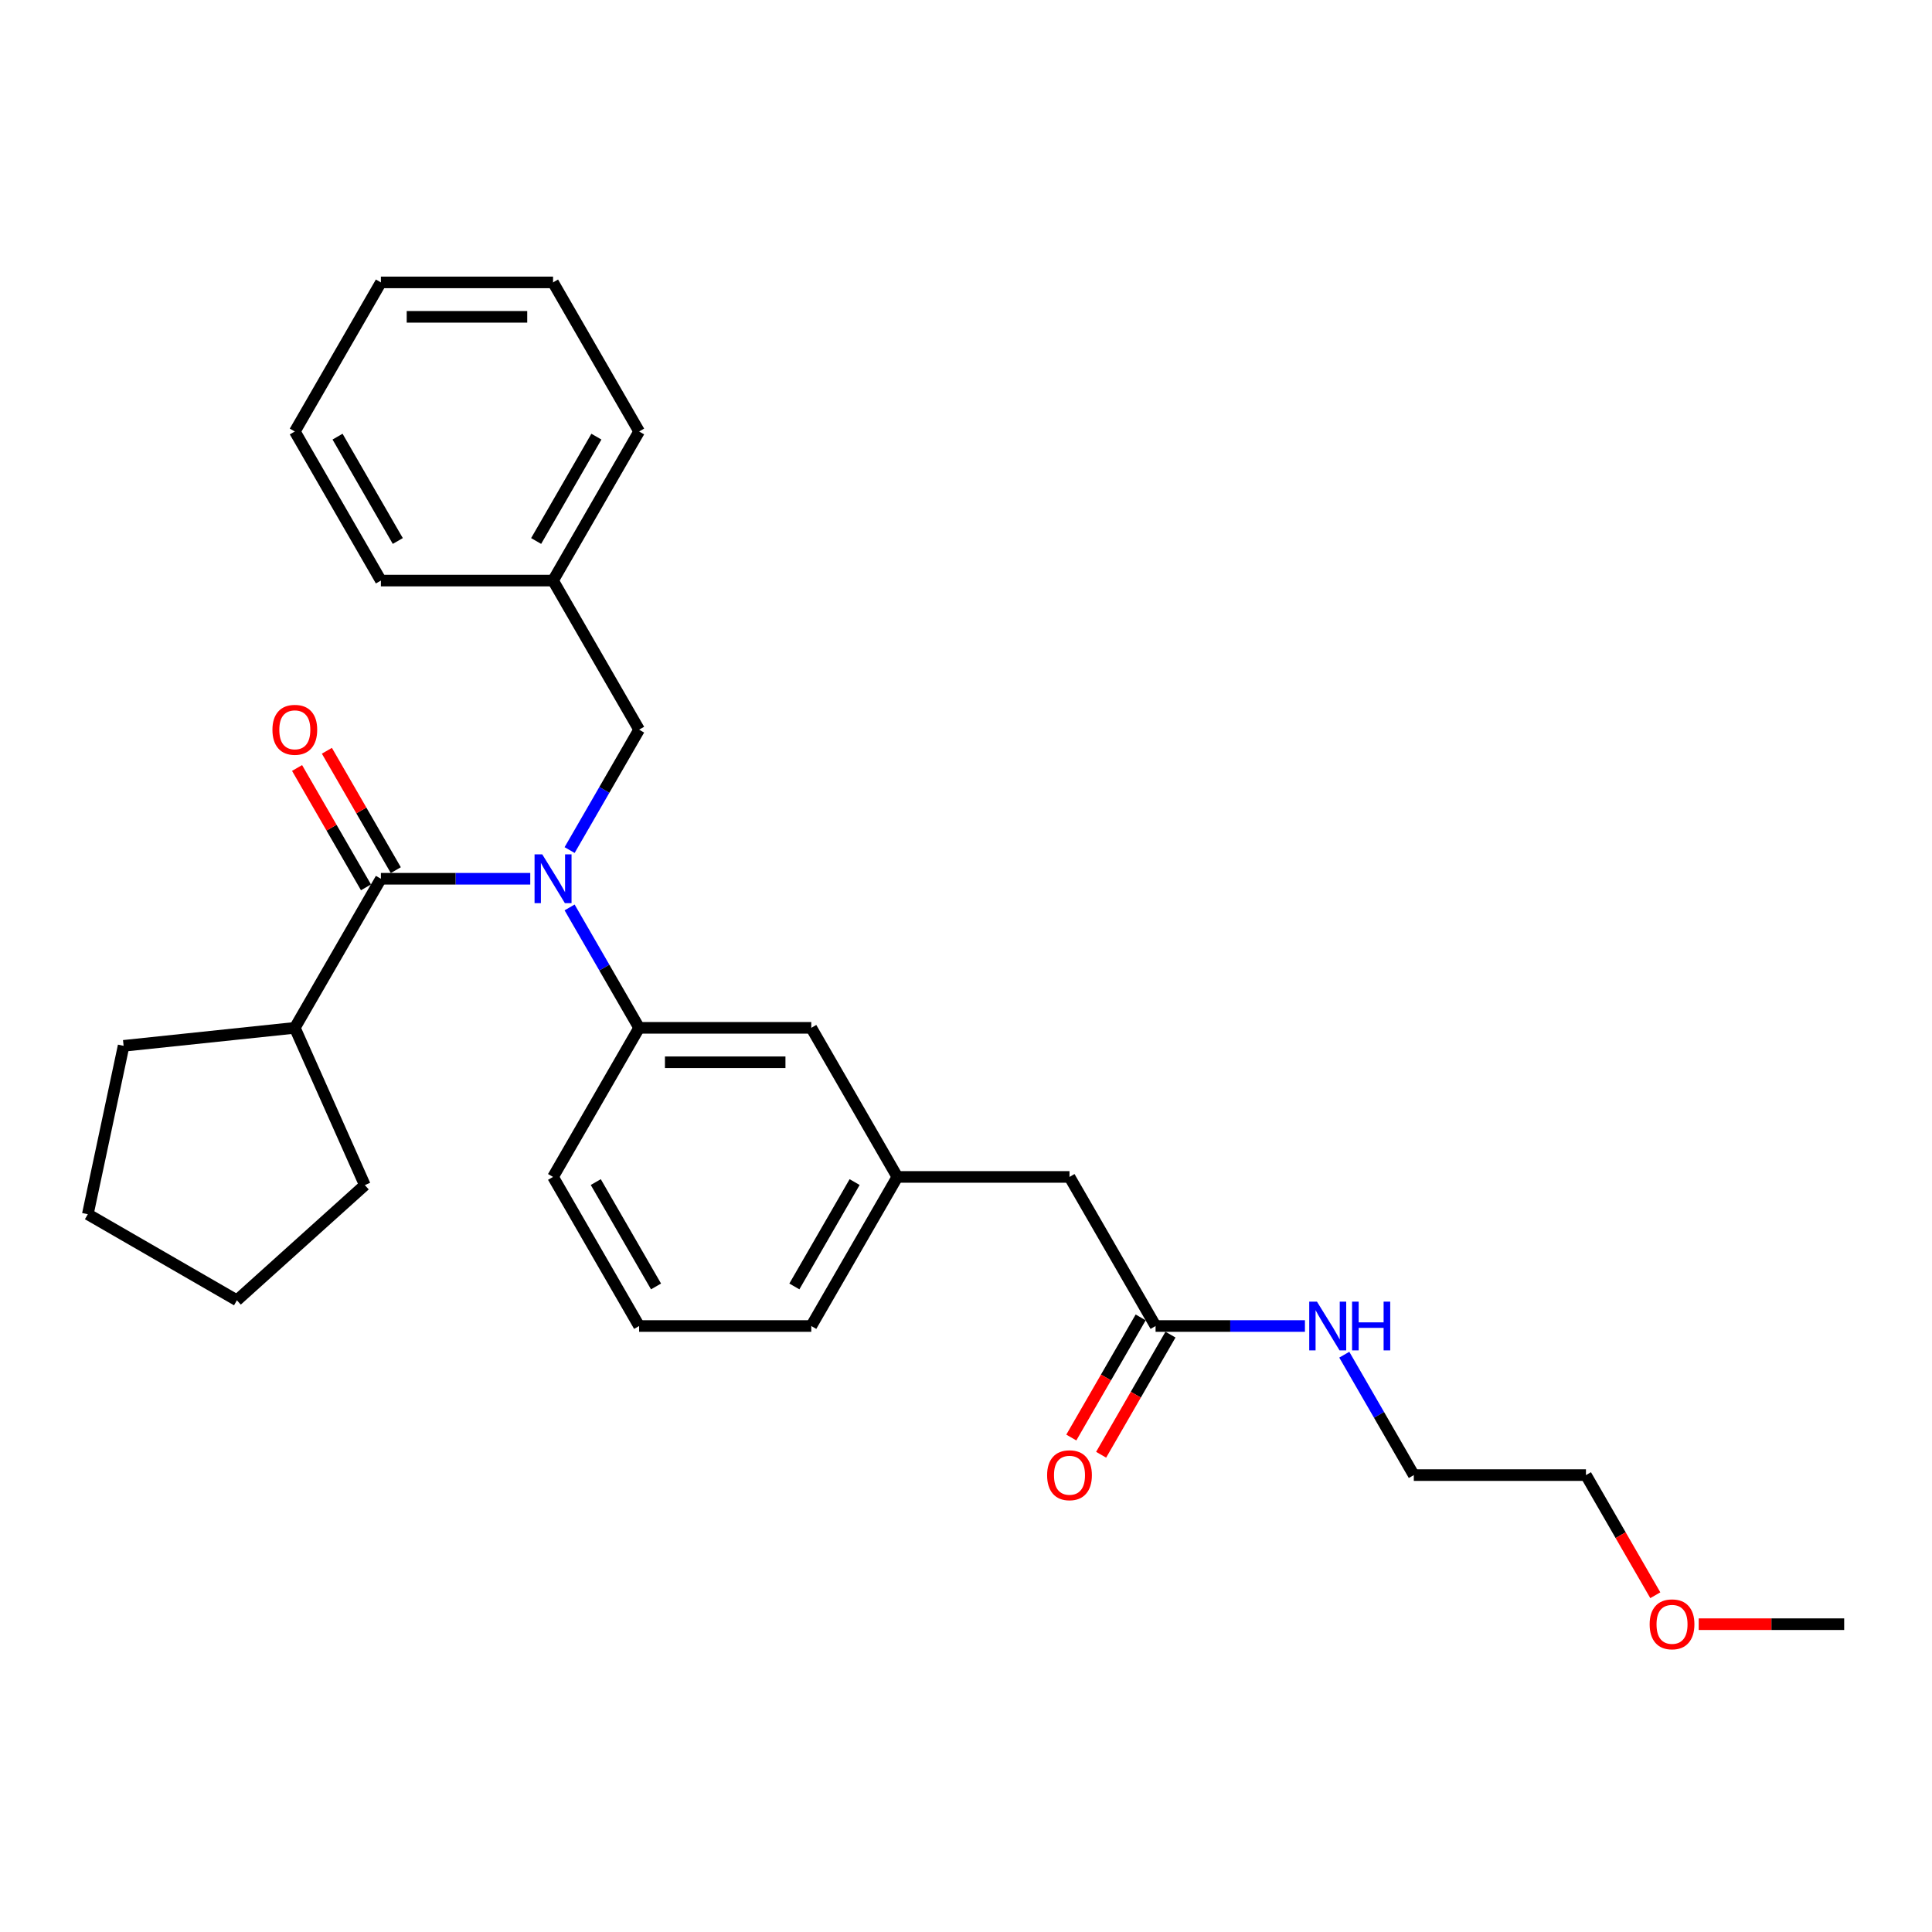 <?xml version='1.0' encoding='iso-8859-1'?>
<svg version='1.1' baseProfile='full'
              xmlns='http://www.w3.org/2000/svg'
                      xmlns:rdkit='http://www.rdkit.org/xml'
                      xmlns:xlink='http://www.w3.org/1999/xlink'
                  xml:space='preserve'
width='1000px' height='1000px' viewBox='0 0 1000 1000'>
<!-- END OF HEADER -->
<rect style='opacity:1.0;fill:#FFFFFF;stroke:none' width='1000' height='1000' x='0' y='0'> </rect>
<path class='bond-0' d='M 820.888,763.51 L 731.782,763.51' style='fill:none;fill-rule:evenodd;stroke:#000000;stroke-width:6px;stroke-linecap:butt;stroke-linejoin:miter;stroke-opacity:1' />
<path class='bond-1' d='M 820.888,763.51 L 838.837,794.6' style='fill:none;fill-rule:evenodd;stroke:#000000;stroke-width:6px;stroke-linecap:butt;stroke-linejoin:miter;stroke-opacity:1' />
<path class='bond-1' d='M 838.837,794.6 L 856.787,825.69' style='fill:none;fill-rule:evenodd;stroke:#FF0000;stroke-width:6px;stroke-linecap:butt;stroke-linejoin:miter;stroke-opacity:1' />
<path class='bond-2' d='M 598.124,686.343 L 636.778,686.343' style='fill:none;fill-rule:evenodd;stroke:#000000;stroke-width:6px;stroke-linecap:butt;stroke-linejoin:miter;stroke-opacity:1' />
<path class='bond-2' d='M 636.778,686.343 L 675.432,686.343' style='fill:none;fill-rule:evenodd;stroke:#0000FF;stroke-width:6px;stroke-linecap:butt;stroke-linejoin:miter;stroke-opacity:1' />
<path class='bond-3' d='M 590.408,681.887 L 572.458,712.977' style='fill:none;fill-rule:evenodd;stroke:#000000;stroke-width:6px;stroke-linecap:butt;stroke-linejoin:miter;stroke-opacity:1' />
<path class='bond-3' d='M 572.458,712.977 L 554.508,744.067' style='fill:none;fill-rule:evenodd;stroke:#FF0000;stroke-width:6px;stroke-linecap:butt;stroke-linejoin:miter;stroke-opacity:1' />
<path class='bond-3' d='M 605.841,690.798 L 587.891,721.888' style='fill:none;fill-rule:evenodd;stroke:#000000;stroke-width:6px;stroke-linecap:butt;stroke-linejoin:miter;stroke-opacity:1' />
<path class='bond-3' d='M 587.891,721.888 L 569.941,752.978' style='fill:none;fill-rule:evenodd;stroke:#FF0000;stroke-width:6px;stroke-linecap:butt;stroke-linejoin:miter;stroke-opacity:1' />
<path class='bond-4' d='M 598.124,686.343 L 553.572,609.175' style='fill:none;fill-rule:evenodd;stroke:#000000;stroke-width:6px;stroke-linecap:butt;stroke-linejoin:miter;stroke-opacity:1' />
<path class='bond-5' d='M 695.8,701.188 L 713.791,732.349' style='fill:none;fill-rule:evenodd;stroke:#0000FF;stroke-width:6px;stroke-linecap:butt;stroke-linejoin:miter;stroke-opacity:1' />
<path class='bond-5' d='M 713.791,732.349 L 731.782,763.51' style='fill:none;fill-rule:evenodd;stroke:#000000;stroke-width:6px;stroke-linecap:butt;stroke-linejoin:miter;stroke-opacity:1' />
<path class='bond-6' d='M 152.598,532.008 L 188.84,613.409' style='fill:none;fill-rule:evenodd;stroke:#000000;stroke-width:6px;stroke-linecap:butt;stroke-linejoin:miter;stroke-opacity:1' />
<path class='bond-7' d='M 152.598,532.008 L 63.981,541.322' style='fill:none;fill-rule:evenodd;stroke:#000000;stroke-width:6px;stroke-linecap:butt;stroke-linejoin:miter;stroke-opacity:1' />
<path class='bond-8' d='M 152.598,532.008 L 197.15,454.84' style='fill:none;fill-rule:evenodd;stroke:#000000;stroke-width:6px;stroke-linecap:butt;stroke-linejoin:miter;stroke-opacity:1' />
<path class='bond-9' d='M 294.826,439.995 L 312.817,408.834' style='fill:none;fill-rule:evenodd;stroke:#0000FF;stroke-width:6px;stroke-linecap:butt;stroke-linejoin:miter;stroke-opacity:1' />
<path class='bond-9' d='M 312.817,408.834 L 330.808,377.673' style='fill:none;fill-rule:evenodd;stroke:#000000;stroke-width:6px;stroke-linecap:butt;stroke-linejoin:miter;stroke-opacity:1' />
<path class='bond-10' d='M 274.458,454.84 L 235.804,454.84' style='fill:none;fill-rule:evenodd;stroke:#0000FF;stroke-width:6px;stroke-linecap:butt;stroke-linejoin:miter;stroke-opacity:1' />
<path class='bond-10' d='M 235.804,454.84 L 197.15,454.84' style='fill:none;fill-rule:evenodd;stroke:#000000;stroke-width:6px;stroke-linecap:butt;stroke-linejoin:miter;stroke-opacity:1' />
<path class='bond-11' d='M 294.826,469.685 L 312.817,500.846' style='fill:none;fill-rule:evenodd;stroke:#0000FF;stroke-width:6px;stroke-linecap:butt;stroke-linejoin:miter;stroke-opacity:1' />
<path class='bond-11' d='M 312.817,500.846 L 330.808,532.008' style='fill:none;fill-rule:evenodd;stroke:#000000;stroke-width:6px;stroke-linecap:butt;stroke-linejoin:miter;stroke-opacity:1' />
<path class='bond-12' d='M 204.867,450.385 L 187.031,419.491' style='fill:none;fill-rule:evenodd;stroke:#000000;stroke-width:6px;stroke-linecap:butt;stroke-linejoin:miter;stroke-opacity:1' />
<path class='bond-12' d='M 187.031,419.491 L 169.194,388.597' style='fill:none;fill-rule:evenodd;stroke:#FF0000;stroke-width:6px;stroke-linecap:butt;stroke-linejoin:miter;stroke-opacity:1' />
<path class='bond-12' d='M 189.434,459.296 L 171.597,428.402' style='fill:none;fill-rule:evenodd;stroke:#000000;stroke-width:6px;stroke-linecap:butt;stroke-linejoin:miter;stroke-opacity:1' />
<path class='bond-12' d='M 171.597,428.402 L 153.76,397.508' style='fill:none;fill-rule:evenodd;stroke:#FF0000;stroke-width:6px;stroke-linecap:butt;stroke-linejoin:miter;stroke-opacity:1' />
<path class='bond-13' d='M 188.84,613.409 L 122.622,673.033' style='fill:none;fill-rule:evenodd;stroke:#000000;stroke-width:6px;stroke-linecap:butt;stroke-linejoin:miter;stroke-opacity:1' />
<path class='bond-14' d='M 63.981,541.322 L 45.455,628.48' style='fill:none;fill-rule:evenodd;stroke:#000000;stroke-width:6px;stroke-linecap:butt;stroke-linejoin:miter;stroke-opacity:1' />
<path class='bond-15' d='M 286.256,300.505 L 330.808,223.338' style='fill:none;fill-rule:evenodd;stroke:#000000;stroke-width:6px;stroke-linecap:butt;stroke-linejoin:miter;stroke-opacity:1' />
<path class='bond-15' d='M 277.505,280.02 L 308.692,226.003' style='fill:none;fill-rule:evenodd;stroke:#000000;stroke-width:6px;stroke-linecap:butt;stroke-linejoin:miter;stroke-opacity:1' />
<path class='bond-16' d='M 286.256,300.505 L 197.15,300.505' style='fill:none;fill-rule:evenodd;stroke:#000000;stroke-width:6px;stroke-linecap:butt;stroke-linejoin:miter;stroke-opacity:1' />
<path class='bond-17' d='M 286.256,300.505 L 330.808,377.673' style='fill:none;fill-rule:evenodd;stroke:#000000;stroke-width:6px;stroke-linecap:butt;stroke-linejoin:miter;stroke-opacity:1' />
<path class='bond-18' d='M 330.808,223.338 L 286.256,146.17' style='fill:none;fill-rule:evenodd;stroke:#000000;stroke-width:6px;stroke-linecap:butt;stroke-linejoin:miter;stroke-opacity:1' />
<path class='bond-19' d='M 553.572,609.175 L 464.466,609.175' style='fill:none;fill-rule:evenodd;stroke:#000000;stroke-width:6px;stroke-linecap:butt;stroke-linejoin:miter;stroke-opacity:1' />
<path class='bond-20' d='M 464.466,609.175 L 419.914,686.343' style='fill:none;fill-rule:evenodd;stroke:#000000;stroke-width:6px;stroke-linecap:butt;stroke-linejoin:miter;stroke-opacity:1' />
<path class='bond-20' d='M 442.35,611.84 L 411.163,665.857' style='fill:none;fill-rule:evenodd;stroke:#000000;stroke-width:6px;stroke-linecap:butt;stroke-linejoin:miter;stroke-opacity:1' />
<path class='bond-21' d='M 464.466,609.175 L 419.914,532.008' style='fill:none;fill-rule:evenodd;stroke:#000000;stroke-width:6px;stroke-linecap:butt;stroke-linejoin:miter;stroke-opacity:1' />
<path class='bond-22' d='M 419.914,686.343 L 330.808,686.343' style='fill:none;fill-rule:evenodd;stroke:#000000;stroke-width:6px;stroke-linecap:butt;stroke-linejoin:miter;stroke-opacity:1' />
<path class='bond-23' d='M 330.808,686.343 L 286.256,609.175' style='fill:none;fill-rule:evenodd;stroke:#000000;stroke-width:6px;stroke-linecap:butt;stroke-linejoin:miter;stroke-opacity:1' />
<path class='bond-23' d='M 339.559,665.857 L 308.372,611.84' style='fill:none;fill-rule:evenodd;stroke:#000000;stroke-width:6px;stroke-linecap:butt;stroke-linejoin:miter;stroke-opacity:1' />
<path class='bond-24' d='M 286.256,609.175 L 330.808,532.008' style='fill:none;fill-rule:evenodd;stroke:#000000;stroke-width:6px;stroke-linecap:butt;stroke-linejoin:miter;stroke-opacity:1' />
<path class='bond-25' d='M 330.808,532.008 L 419.914,532.008' style='fill:none;fill-rule:evenodd;stroke:#000000;stroke-width:6px;stroke-linecap:butt;stroke-linejoin:miter;stroke-opacity:1' />
<path class='bond-25' d='M 344.174,549.829 L 406.548,549.829' style='fill:none;fill-rule:evenodd;stroke:#000000;stroke-width:6px;stroke-linecap:butt;stroke-linejoin:miter;stroke-opacity:1' />
<path class='bond-26' d='M 197.15,300.505 L 152.598,223.338' style='fill:none;fill-rule:evenodd;stroke:#000000;stroke-width:6px;stroke-linecap:butt;stroke-linejoin:miter;stroke-opacity:1' />
<path class='bond-26' d='M 205.901,280.02 L 174.714,226.003' style='fill:none;fill-rule:evenodd;stroke:#000000;stroke-width:6px;stroke-linecap:butt;stroke-linejoin:miter;stroke-opacity:1' />
<path class='bond-27' d='M 286.256,146.17 L 197.15,146.17' style='fill:none;fill-rule:evenodd;stroke:#000000;stroke-width:6px;stroke-linecap:butt;stroke-linejoin:miter;stroke-opacity:1' />
<path class='bond-27' d='M 272.89,163.992 L 210.516,163.992' style='fill:none;fill-rule:evenodd;stroke:#000000;stroke-width:6px;stroke-linecap:butt;stroke-linejoin:miter;stroke-opacity:1' />
<path class='bond-28' d='M 152.598,223.338 L 197.15,146.17' style='fill:none;fill-rule:evenodd;stroke:#000000;stroke-width:6px;stroke-linecap:butt;stroke-linejoin:miter;stroke-opacity:1' />
<path class='bond-29' d='M 45.455,628.48 L 122.622,673.033' style='fill:none;fill-rule:evenodd;stroke:#000000;stroke-width:6px;stroke-linecap:butt;stroke-linejoin:miter;stroke-opacity:1' />
<path class='bond-30' d='M 879.251,840.678 L 916.898,840.678' style='fill:none;fill-rule:evenodd;stroke:#FF0000;stroke-width:6px;stroke-linecap:butt;stroke-linejoin:miter;stroke-opacity:1' />
<path class='bond-30' d='M 916.898,840.678 L 954.545,840.678' style='fill:none;fill-rule:evenodd;stroke:#000000;stroke-width:6px;stroke-linecap:butt;stroke-linejoin:miter;stroke-opacity:1' />
<path  class='atom-2' d='M 681.652 673.725
L 689.921 687.091
Q 690.74 688.41, 692.059 690.798
Q 693.378 693.186, 693.449 693.329
L 693.449 673.725
L 696.799 673.725
L 696.799 698.96
L 693.342 698.96
L 684.467 684.347
Q 683.434 682.636, 682.329 680.676
Q 681.259 678.715, 680.939 678.109
L 680.939 698.96
L 677.66 698.96
L 677.66 673.725
L 681.652 673.725
' fill='#0000FF'/>
<path  class='atom-2' d='M 699.829 673.725
L 703.251 673.725
L 703.251 684.454
L 716.153 684.454
L 716.153 673.725
L 719.575 673.725
L 719.575 698.96
L 716.153 698.96
L 716.153 687.305
L 703.251 687.305
L 703.251 698.96
L 699.829 698.96
L 699.829 673.725
' fill='#0000FF'/>
<path  class='atom-3' d='M 541.988 763.581
Q 541.988 757.522, 544.982 754.136
Q 547.976 750.75, 553.572 750.75
Q 559.167 750.75, 562.161 754.136
Q 565.155 757.522, 565.155 763.581
Q 565.155 769.712, 562.126 773.205
Q 559.096 776.662, 553.572 776.662
Q 548.011 776.662, 544.982 773.205
Q 541.988 769.747, 541.988 763.581
M 553.572 773.811
Q 557.421 773.811, 559.488 771.244
Q 561.591 768.643, 561.591 763.581
Q 561.591 758.627, 559.488 756.132
Q 557.421 753.602, 553.572 753.602
Q 549.722 753.602, 547.619 756.097
Q 545.552 758.592, 545.552 763.581
Q 545.552 768.678, 547.619 771.244
Q 549.722 773.811, 553.572 773.811
' fill='#FF0000'/>
<path  class='atom-6' d='M 280.678 442.223
L 288.947 455.589
Q 289.766 456.908, 291.085 459.296
Q 292.404 461.684, 292.475 461.826
L 292.475 442.223
L 295.826 442.223
L 295.826 467.458
L 292.368 467.458
L 283.493 452.844
Q 282.46 451.134, 281.355 449.173
Q 280.286 447.213, 279.965 446.607
L 279.965 467.458
L 276.686 467.458
L 276.686 442.223
L 280.678 442.223
' fill='#0000FF'/>
<path  class='atom-8' d='M 141.014 377.744
Q 141.014 371.685, 144.008 368.299
Q 147.002 364.913, 152.598 364.913
Q 158.194 364.913, 161.188 368.299
Q 164.181 371.685, 164.181 377.744
Q 164.181 383.875, 161.152 387.367
Q 158.122 390.825, 152.598 390.825
Q 147.038 390.825, 144.008 387.367
Q 141.014 383.91, 141.014 377.744
M 152.598 387.973
Q 156.447 387.973, 158.514 385.407
Q 160.617 382.805, 160.617 377.744
Q 160.617 372.79, 158.514 370.295
Q 156.447 367.764, 152.598 367.764
Q 148.748 367.764, 146.646 370.259
Q 144.578 372.754, 144.578 377.744
Q 144.578 382.841, 146.646 385.407
Q 148.748 387.973, 152.598 387.973
' fill='#FF0000'/>
<path  class='atom-27' d='M 853.856 840.749
Q 853.856 834.69, 856.85 831.304
Q 859.844 827.918, 865.44 827.918
Q 871.036 827.918, 874.03 831.304
Q 877.024 834.69, 877.024 840.749
Q 877.024 846.879, 873.994 850.372
Q 870.965 853.83, 865.44 853.83
Q 859.88 853.83, 856.85 850.372
Q 853.856 846.915, 853.856 840.749
M 865.44 850.978
Q 869.29 850.978, 871.357 848.412
Q 873.46 845.81, 873.46 840.749
Q 873.46 835.795, 871.357 833.3
Q 869.29 830.769, 865.44 830.769
Q 861.591 830.769, 859.488 833.264
Q 857.421 835.759, 857.421 840.749
Q 857.421 845.846, 859.488 848.412
Q 861.591 850.978, 865.44 850.978
' fill='#FF0000'/>
</svg>

